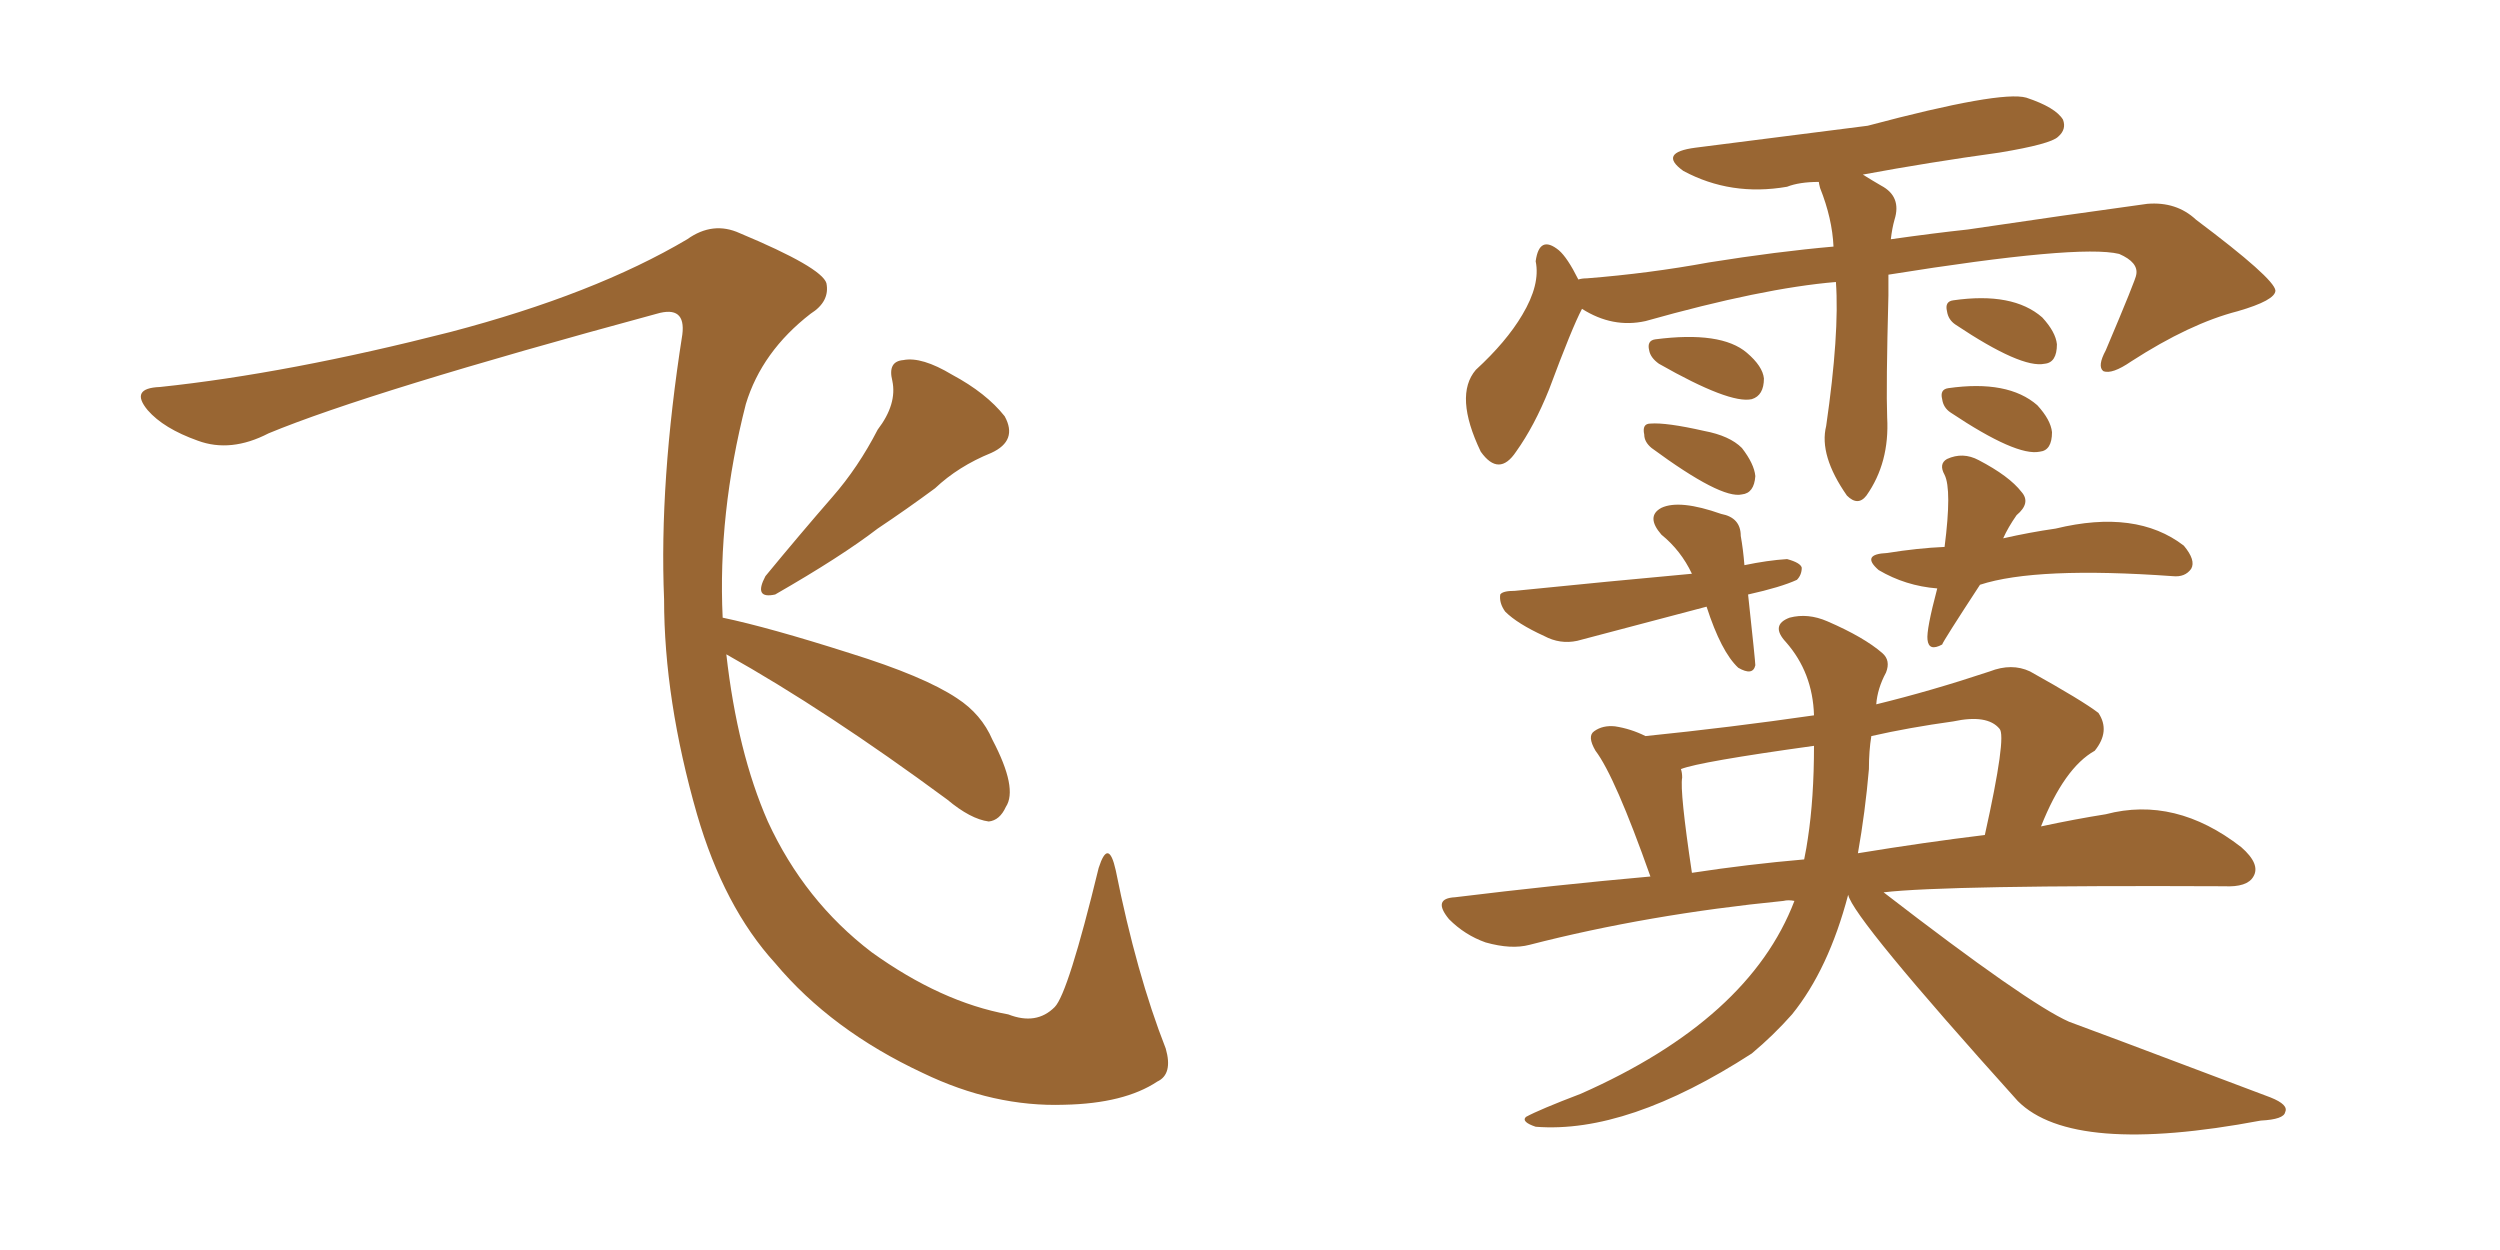 <svg xmlns="http://www.w3.org/2000/svg" xmlns:xlink="http://www.w3.org/1999/xlink" width="300" height="150"><path fill="#996633" padding="10" d="M105.32 51.56L105.32 51.56Q107.67 48.49 107.08 45.70L107.08 45.70Q106.49 43.36 108.40 43.21L108.40 43.21Q110.60 42.77 114.26 44.97L114.26 44.97Q118.36 47.17 120.56 49.95L120.56 49.95Q122.17 52.88 118.95 54.35L118.95 54.35Q114.99 55.96 112.21 58.59L112.21 58.59Q108.84 61.08 105.32 63.43L105.32 63.43Q100.93 66.80 93.02 71.34L93.02 71.34Q90.38 71.92 91.85 69.14L91.85 69.14Q95.95 64.16 99.90 59.62L99.90 59.62Q102.98 56.10 105.32 51.56ZM87.16 78.52L87.16 78.52L87.16 78.52Q88.48 90.23 92.14 98.58L92.14 98.58Q96.53 108.11 104.59 114.26L104.59 114.26Q112.94 120.26 121.00 121.73L121.00 121.73Q124.37 123.05 126.56 120.85L126.56 120.85Q128.17 119.24 131.84 104.15L131.84 104.15Q133.01 100.49 133.89 104.44L133.89 104.44Q136.38 116.89 139.89 125.83L139.89 125.83Q140.77 128.91 138.87 129.79L138.87 129.79Q134.91 132.42 127.73 132.57L127.73 132.57Q119.24 132.86 110.74 128.76L110.74 128.76Q99.76 123.63 93.02 115.58L93.02 115.58Q86.87 108.84 83.64 97.71L83.64 97.71Q79.69 83.94 79.69 71.92L79.69 71.92Q79.10 57.86 81.88 40.14L81.88 40.14Q82.32 36.62 78.81 37.65L78.81 37.65Q44.24 47.02 32.23 52.00L32.23 52.00Q27.69 54.35 23.73 52.88L23.73 52.88Q19.63 51.42 17.72 49.22L17.72 49.22Q15.53 46.58 19.19 46.44L19.19 46.44Q34.57 44.82 54.05 39.84L54.05 39.84Q71.34 35.30 82.47 28.71L82.47 28.71Q85.55 26.51 88.77 27.98L88.77 27.98Q98.58 32.08 99.17 33.98L99.17 33.98Q99.61 36.18 97.27 37.65L97.27 37.65Q91.41 42.19 89.50 48.49L89.50 48.49Q86.13 61.67 86.72 74.12L86.72 74.12Q92.29 75.29 101.95 78.37L101.95 78.37Q110.89 81.15 114.84 83.79L114.84 83.79Q117.77 85.69 119.09 88.77L119.09 88.77Q122.17 94.63 120.70 96.83L120.70 96.83Q119.97 98.44 118.65 98.58L118.65 98.58Q116.46 98.29 113.67 95.95L113.67 95.95Q99.17 85.25 87.16 78.52ZM209.77 71.34L209.77 71.34Q210.64 79.39 210.64 79.83L210.64 79.83Q210.35 81.15 208.59 80.13L208.59 80.13Q206.54 78.22 204.79 72.80L204.79 72.80Q196.44 75 189.26 76.90L189.26 76.90Q187.21 77.34 185.30 76.32L185.30 76.32Q182.08 74.85 180.62 73.39L180.62 73.39Q179.88 72.36 180.03 71.34L180.03 71.34Q180.32 70.90 181.79 70.90L181.79 70.90Q193.36 69.73 203.03 68.85L203.03 68.85Q201.71 66.06 199.37 64.16L199.37 64.16Q197.46 61.96 199.37 60.94L199.37 60.94Q201.56 59.91 206.54 61.67L206.54 61.67Q208.89 62.11 208.89 64.31L208.89 64.31Q209.18 65.92 209.33 67.82L209.33 67.82Q212.11 67.24 214.45 67.09L214.45 67.09Q216.06 67.53 216.21 68.12L216.21 68.12Q216.21 68.99 215.63 69.58L215.63 69.58Q213.72 70.46 209.77 71.34ZM237.60 70.17L237.60 70.17Q233.20 76.90 233.06 77.34L233.06 77.34Q231.45 78.22 231.30 76.76L231.30 76.76Q231.15 75.59 232.47 70.61L232.47 70.61Q228.66 70.31 225.44 68.41L225.44 68.41Q223.24 66.50 226.46 66.36L226.46 66.36Q230.13 65.77 233.35 65.63L233.35 65.63Q234.23 58.74 233.35 56.98L233.35 56.98Q232.62 55.66 233.64 55.08L233.64 55.08Q235.55 54.20 237.45 55.22L237.45 55.22Q241.11 57.13 242.58 59.03L242.58 59.03Q243.75 60.35 241.99 61.82L241.99 61.82Q240.97 63.28 240.38 64.60L240.38 64.60Q243.60 63.87 246.68 63.43L246.68 63.43Q256.35 61.08 262.06 65.48L262.06 65.48Q263.53 67.24 262.94 68.26L262.94 68.26Q262.21 69.29 260.74 69.14L260.74 69.14Q244.34 67.97 237.60 70.17ZM221.78 107.37L221.78 107.37Q219.43 116.31 215.04 121.73L215.04 121.73Q212.84 124.22 210.21 126.42L210.21 126.42Q195.26 136.08 184.28 135.21L184.28 135.21Q182.52 134.62 183.11 134.03L183.11 134.03Q184.72 133.15 189.70 131.25L189.70 131.25Q209.91 122.31 215.33 108.11L215.33 108.11Q214.60 107.96 214.01 108.11L214.01 108.11Q197.75 109.72 183.54 113.38L183.54 113.38Q181.35 113.96 178.27 113.09L178.27 113.09Q175.78 112.21 173.88 110.30L173.88 110.30Q171.83 107.81 174.61 107.67L174.61 107.67Q186.62 106.20 198.05 105.18L198.05 105.18Q193.80 93.16 191.46 90.09L191.46 90.09Q190.43 88.33 191.31 87.74L191.31 87.74Q192.33 87.01 193.80 87.16L193.80 87.16Q195.70 87.45 197.46 88.33L197.46 88.33Q207.57 87.30 217.68 85.84L217.68 85.84Q217.53 80.71 214.31 77.05L214.31 77.05Q212.40 75 214.75 74.12L214.75 74.12Q216.94 73.54 219.29 74.56L219.29 74.56Q223.68 76.46 225.88 78.37L225.88 78.37Q226.90 79.25 226.32 80.71L226.32 80.71Q225.29 82.62 225.15 84.52L225.15 84.52Q231.74 82.91 238.77 80.57L238.77 80.57Q241.41 79.54 243.60 80.57L243.60 80.57Q249.90 84.08 251.81 85.55L251.81 85.55Q253.27 87.74 251.37 90.09L251.37 90.09Q247.71 92.14 244.92 99.17L244.92 99.17Q249.02 98.29 252.69 97.71L252.69 97.71Q261.04 95.51 268.95 101.66L268.95 101.66Q271.29 103.71 270.41 105.18L270.41 105.18Q269.68 106.49 266.89 106.35L266.89 106.35Q233.50 106.20 226.03 107.08L226.03 107.08Q243.31 120.41 248.29 122.61L248.29 122.61Q249.17 122.90 272.46 131.69L272.46 131.69Q274.66 132.57 274.22 133.45L274.22 133.45Q274.07 134.33 271.29 134.47L271.29 134.47Q248.73 138.72 242.14 132.13L242.14 132.13Q222.36 110.16 221.78 107.37ZM216.94 100.63L216.94 100.63Q217.68 95.80 217.68 89.50L217.68 89.50Q203.91 91.41 201.71 92.29L201.71 92.29Q201.86 92.72 201.86 93.31L201.86 93.31Q201.56 94.92 203.03 104.74L203.03 104.74Q209.77 103.71 216.50 103.13L216.50 103.13Q216.80 101.66 216.94 100.63ZM224.27 92.29L224.27 92.29Q223.83 97.41 222.95 102.39L222.95 102.39Q231.01 101.07 238.18 100.20L238.18 100.20Q240.82 88.33 239.94 87.45L239.94 87.45Q238.48 85.69 234.38 86.57L234.38 86.57Q229.10 87.30 224.56 88.33L224.56 88.33Q224.27 90.09 224.27 92.29ZM220.31 33.84L220.31 33.84Q211.52 34.57 197.46 38.53L197.46 38.53Q193.51 39.40 189.84 37.06L189.84 37.06Q188.67 39.26 185.89 46.73L185.89 46.73Q184.13 51.12 181.93 54.20L181.93 54.20Q179.88 57.28 177.69 54.20L177.69 54.20Q174.46 47.46 177.10 44.38L177.10 44.38Q180.76 41.02 182.67 37.79L182.67 37.79Q184.86 34.13 184.28 31.35L184.28 31.35Q184.72 28.13 187.06 30.03L187.06 30.03Q188.09 30.91 189.40 33.54L189.40 33.54Q189.84 33.40 190.43 33.40L190.43 33.40Q197.90 32.81 205.08 31.49L205.08 31.49Q213.28 30.18 220.02 29.59L220.02 29.59Q219.87 26.22 218.41 22.56L218.41 22.56Q218.26 21.97 218.26 21.83L218.26 21.83Q215.92 21.83 214.45 22.41L214.45 22.41Q207.71 23.58 202.00 20.51L202.00 20.51Q198.93 18.31 203.47 17.72L203.47 17.72Q206.84 17.29 224.12 15.09L224.12 15.09Q240.09 10.84 243.16 11.72L243.16 11.72Q246.68 12.89 247.56 14.36L247.56 14.36Q248.00 15.53 246.97 16.41L246.97 16.41Q246.09 17.29 239.94 18.31L239.94 18.31Q231.45 19.48 223.54 20.95L223.54 20.95Q224.71 21.68 225.73 22.27L225.73 22.27Q228.22 23.58 227.34 26.37L227.34 26.37Q227.05 27.39 226.90 28.71L226.90 28.71Q232.03 27.98 236.13 27.54L236.13 27.54Q248.00 25.78 257.67 24.46L257.67 24.46Q261.18 24.17 263.53 26.37L263.53 26.37Q272.90 33.40 273.05 34.86L273.05 34.86Q273.05 36.04 268.51 37.35L268.51 37.35Q262.79 38.82 255.76 43.36L255.76 43.36Q253.42 44.97 252.39 44.53L252.39 44.53Q251.66 43.95 252.69 42.04L252.69 42.04Q256.35 33.40 256.35 32.96L256.35 32.96Q256.64 31.49 254.30 30.47L254.30 30.47Q249.46 29.30 226.61 32.96L226.61 32.96Q226.61 34.13 226.61 35.45L226.61 35.45Q226.32 46.44 226.46 50.10L226.46 50.10Q226.76 55.52 223.97 59.47L223.97 59.47Q222.95 60.79 221.63 59.47L221.63 59.47Q218.26 54.64 219.14 51.12L219.14 51.12Q220.75 39.99 220.31 33.84ZM199.07 43.65L199.07 43.65Q198.05 42.92 197.90 42.04L197.90 42.04Q197.61 40.87 198.63 40.72L198.63 40.72Q206.54 39.70 209.62 42.33L209.62 42.33Q211.52 43.95 211.67 45.41L211.67 45.41Q211.67 47.46 210.21 47.90L210.21 47.90Q207.57 48.49 199.07 43.65ZM198.19 53.76L198.19 53.76Q197.31 53.03 197.31 52.15L197.31 52.15Q197.02 50.83 198.05 50.83L198.05 50.83Q199.95 50.68 204.49 51.71L204.49 51.71Q207.57 52.29 209.03 53.76L209.03 53.76Q210.50 55.66 210.64 57.13L210.64 57.13Q210.50 59.18 209.03 59.33L209.03 59.33Q206.54 59.91 198.19 53.76ZM234.67 38.96L234.67 38.96Q233.79 38.38 233.64 37.35L233.64 37.35Q233.35 36.18 234.38 36.04L234.38 36.04Q241.55 35.01 245.07 38.09L245.07 38.09Q246.68 39.84 246.83 41.31L246.83 41.31Q246.83 43.51 245.36 43.65L245.36 43.65Q242.58 44.24 234.67 38.96ZM234.08 49.51L234.08 49.51L234.08 49.51Q233.20 48.93 233.06 47.90L233.06 47.90Q232.76 46.73 233.79 46.58L233.79 46.58Q240.97 45.56 244.48 48.63L244.48 48.63Q246.09 50.39 246.24 51.86L246.24 51.86Q246.24 54.05 244.78 54.20L244.78 54.20Q241.99 54.79 234.08 49.51Z"/></svg>